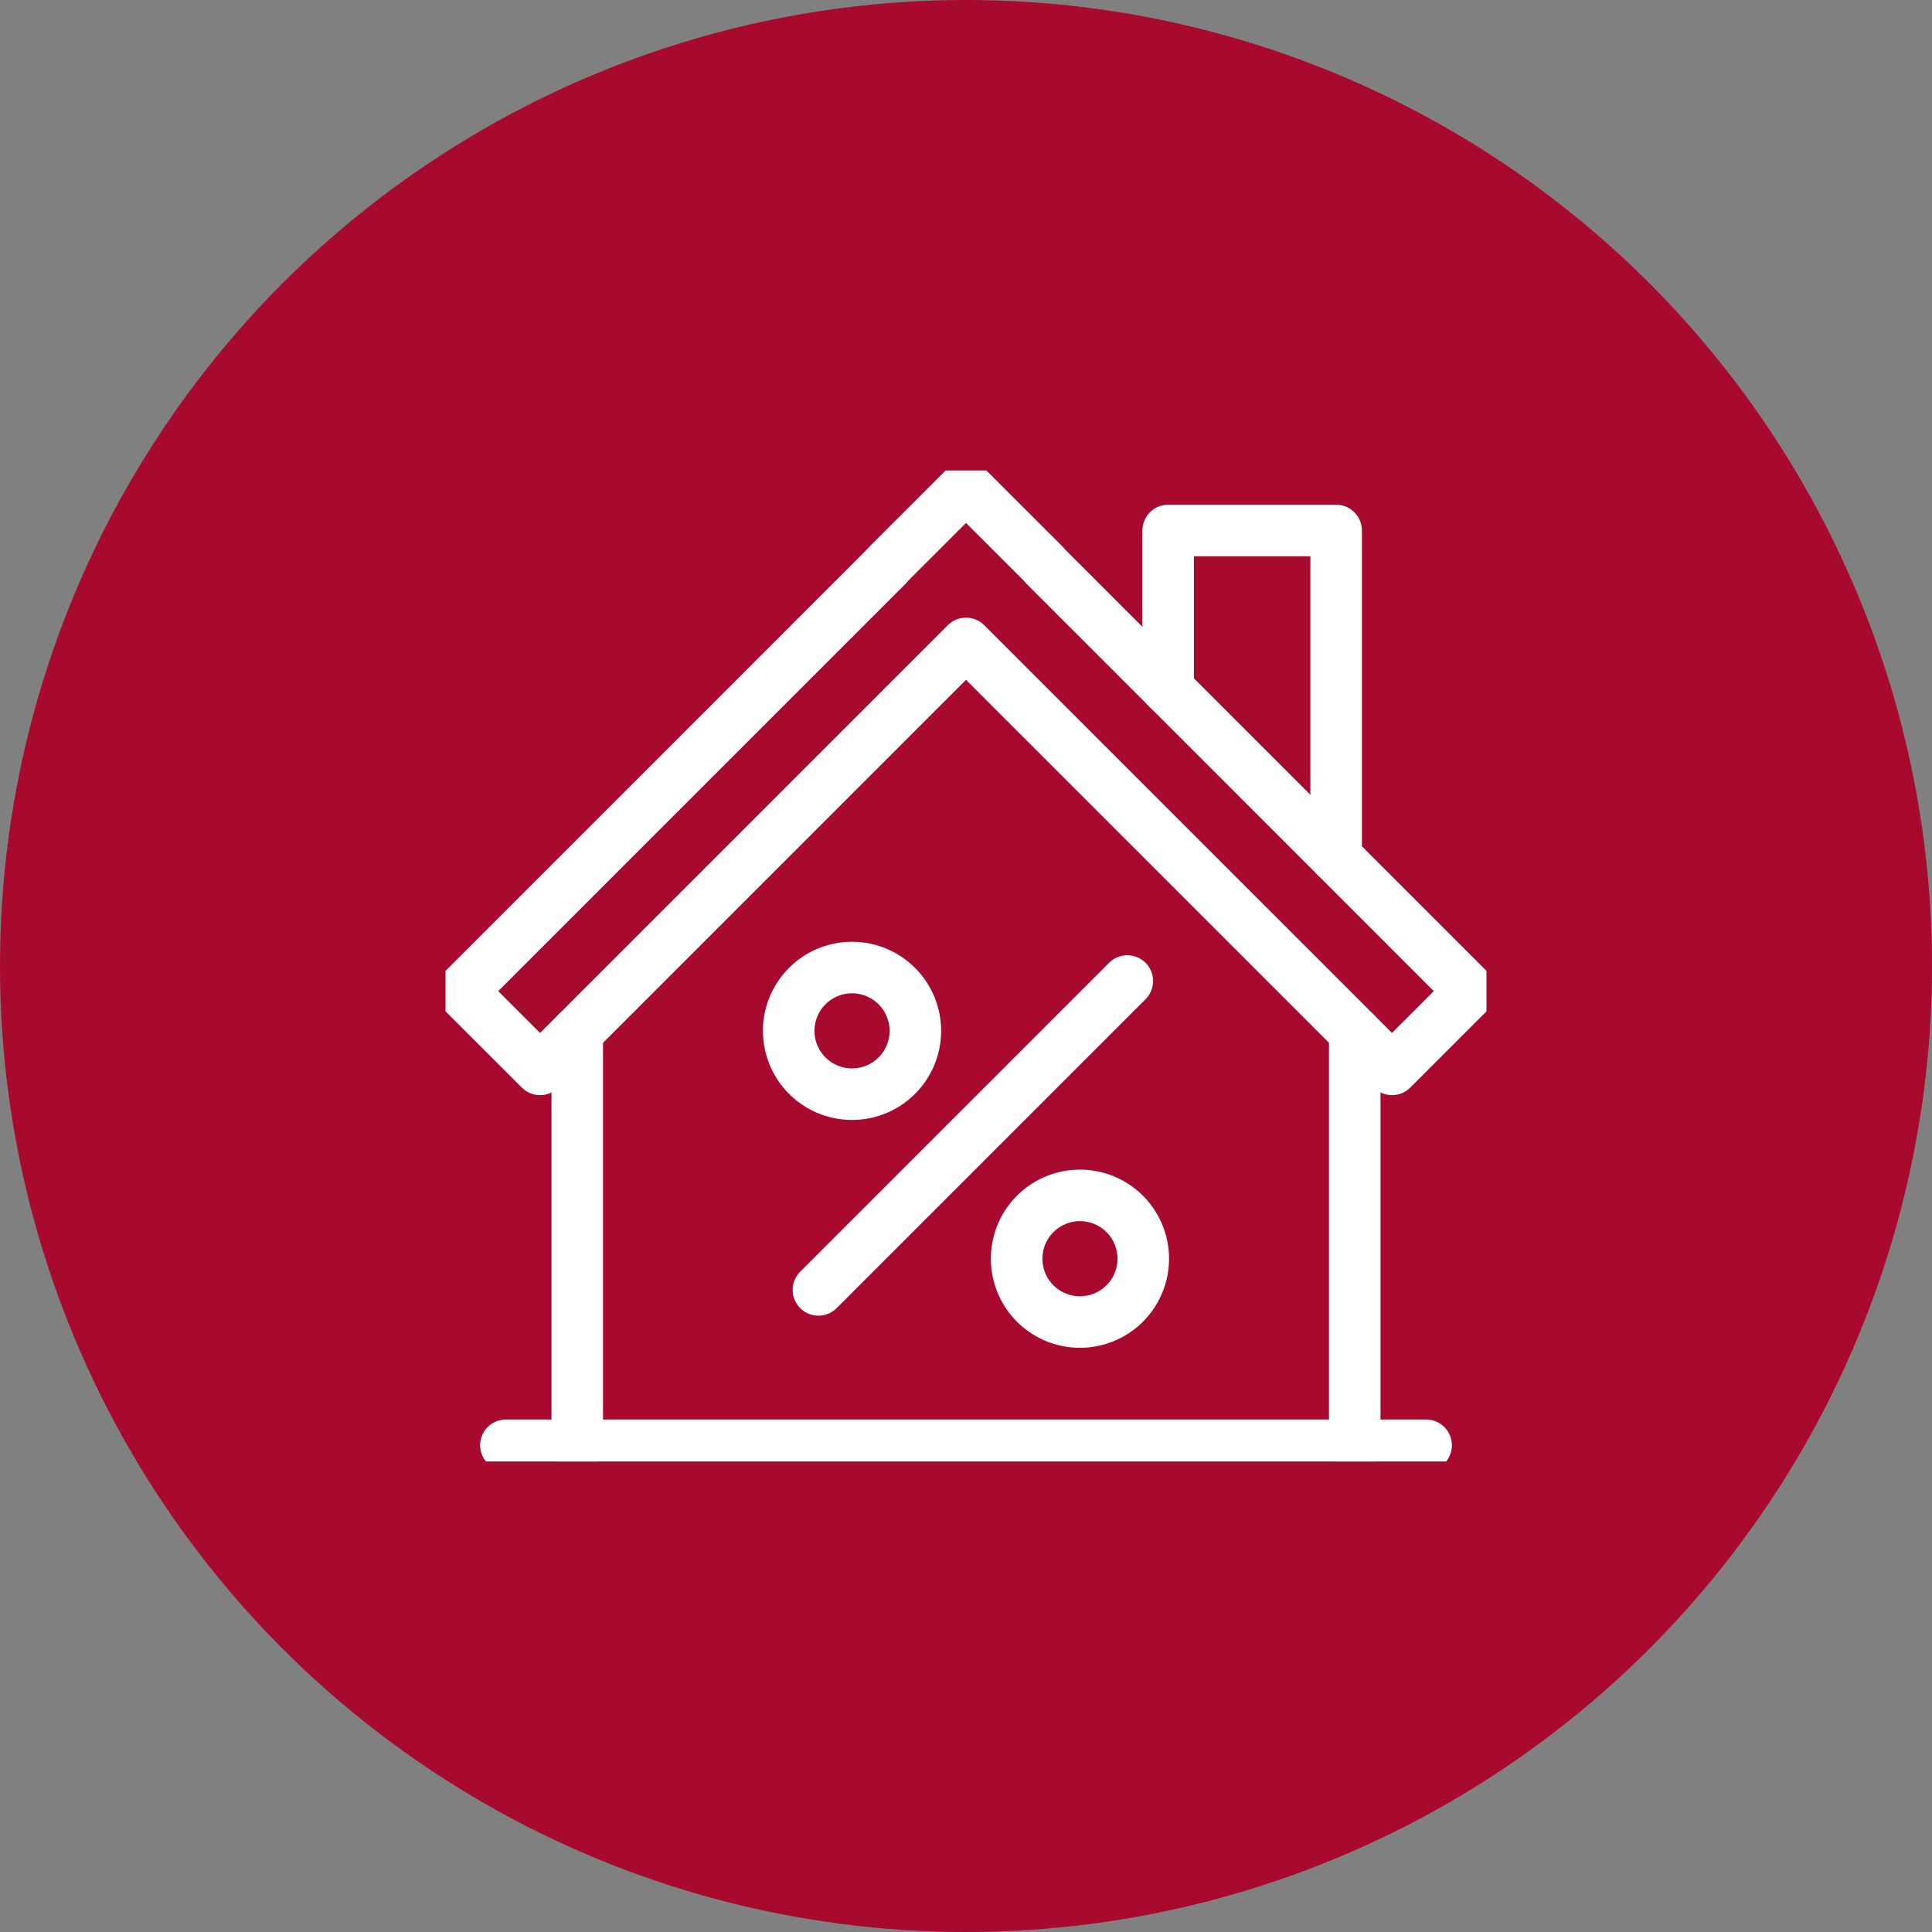 <svg xmlns="http://www.w3.org/2000/svg" xmlns:xlink="http://www.w3.org/1999/xlink" width="75" height="75" viewBox="0 0 75 75">
  <rect x="0" y="0" width="75" height="75" fill="#808080" stroke="none"/>
  <defs>
    <clipPath id="clip-path">
      <rect id="Rectangle_271" data-name="Rectangle 271" width="40.409" height="38.47" fill="none" stroke="#fff" stroke-width="1"/>
    </clipPath>
  </defs>
  <g id="appraisals_icn" data-name="appraisals icn" transform="translate(-682.5 -1181.81)">
    <circle id="Ellipse_31" data-name="Ellipse 31" cx="37.5" cy="37.5" r="37.5" transform="translate(682.5 1181.81)" fill="#a80a2f"/>
    <g id="Group_159" data-name="Group 159" transform="translate(699.796 1200.074)">
      <g id="Group_156" data-name="Group 156" transform="translate(0 0)">
        <g id="Group_155" data-name="Group 155" clip-path="url(#clip-path)">
          <path id="Path_210" data-name="Path 210" d="M40.149,20.582,23.613,4.045l.008-.007L20.581,1l-.007.007L20.568,1,17.529,4.038l.007.007L1,20.582,4.039,23.62,20.574,7.084,37.111,23.62Z" transform="translate(-0.37 -0.371)" fill="none" stroke="#fff" stroke-linecap="round" stroke-linejoin="round" stroke-width="2"/>
          <line id="Line_74" data-name="Line 74" y1="16.036" transform="translate(5.113 21.804)" fill="none" stroke="#fff" stroke-linecap="round" stroke-linejoin="round" stroke-width="2"/>
          <line id="Line_75" data-name="Line 75" y2="16.036" transform="translate(35.295 21.804)" fill="none" stroke="#fff" stroke-linecap="round" stroke-linejoin="round" stroke-width="2"/>
        </g>
      </g>
      <path id="Path_211" data-name="Path 211" d="M44.555,9.855V3.7h6.521V16.376" transform="translate(-16.503 -1.37)" fill="none" stroke="#fff" stroke-linecap="round" stroke-linejoin="round" stroke-width="2"/>
      <g id="Group_158" data-name="Group 158" transform="translate(0 0)">
        <g id="Group_157" data-name="Group 157" clip-path="url(#clip-path)">
          <line id="Line_76" data-name="Line 76" x2="35.723" transform="translate(2.343 37.841)" fill="none" stroke="#fff" stroke-linecap="round" stroke-linejoin="round" stroke-width="2"/>
          <path id="Path_212" data-name="Path 212" d="M26.076,33.107a2.458,2.458,0,1,1-2.459-2.458A2.459,2.459,0,0,1,26.076,33.107Z" transform="translate(-7.838 -11.353)" fill="none" stroke="#fff" stroke-linecap="round" stroke-linejoin="round" stroke-width="2"/>
          <path id="Path_213" data-name="Path 213" d="M40.13,47.161A2.458,2.458,0,1,1,37.672,44.7,2.458,2.458,0,0,1,40.13,47.161Z" transform="translate(-13.044 -16.559)" fill="none" stroke="#fff" stroke-linecap="round" stroke-linejoin="round" stroke-width="2"/>
          <line id="Line_77" data-name="Line 77" y1="11.991" x2="11.991" transform="translate(14.475 19.819)" fill="none" stroke="#fff" stroke-linecap="round" stroke-linejoin="round" stroke-width="2"/>
        </g>
      </g>
    </g>
  </g>
</svg>
